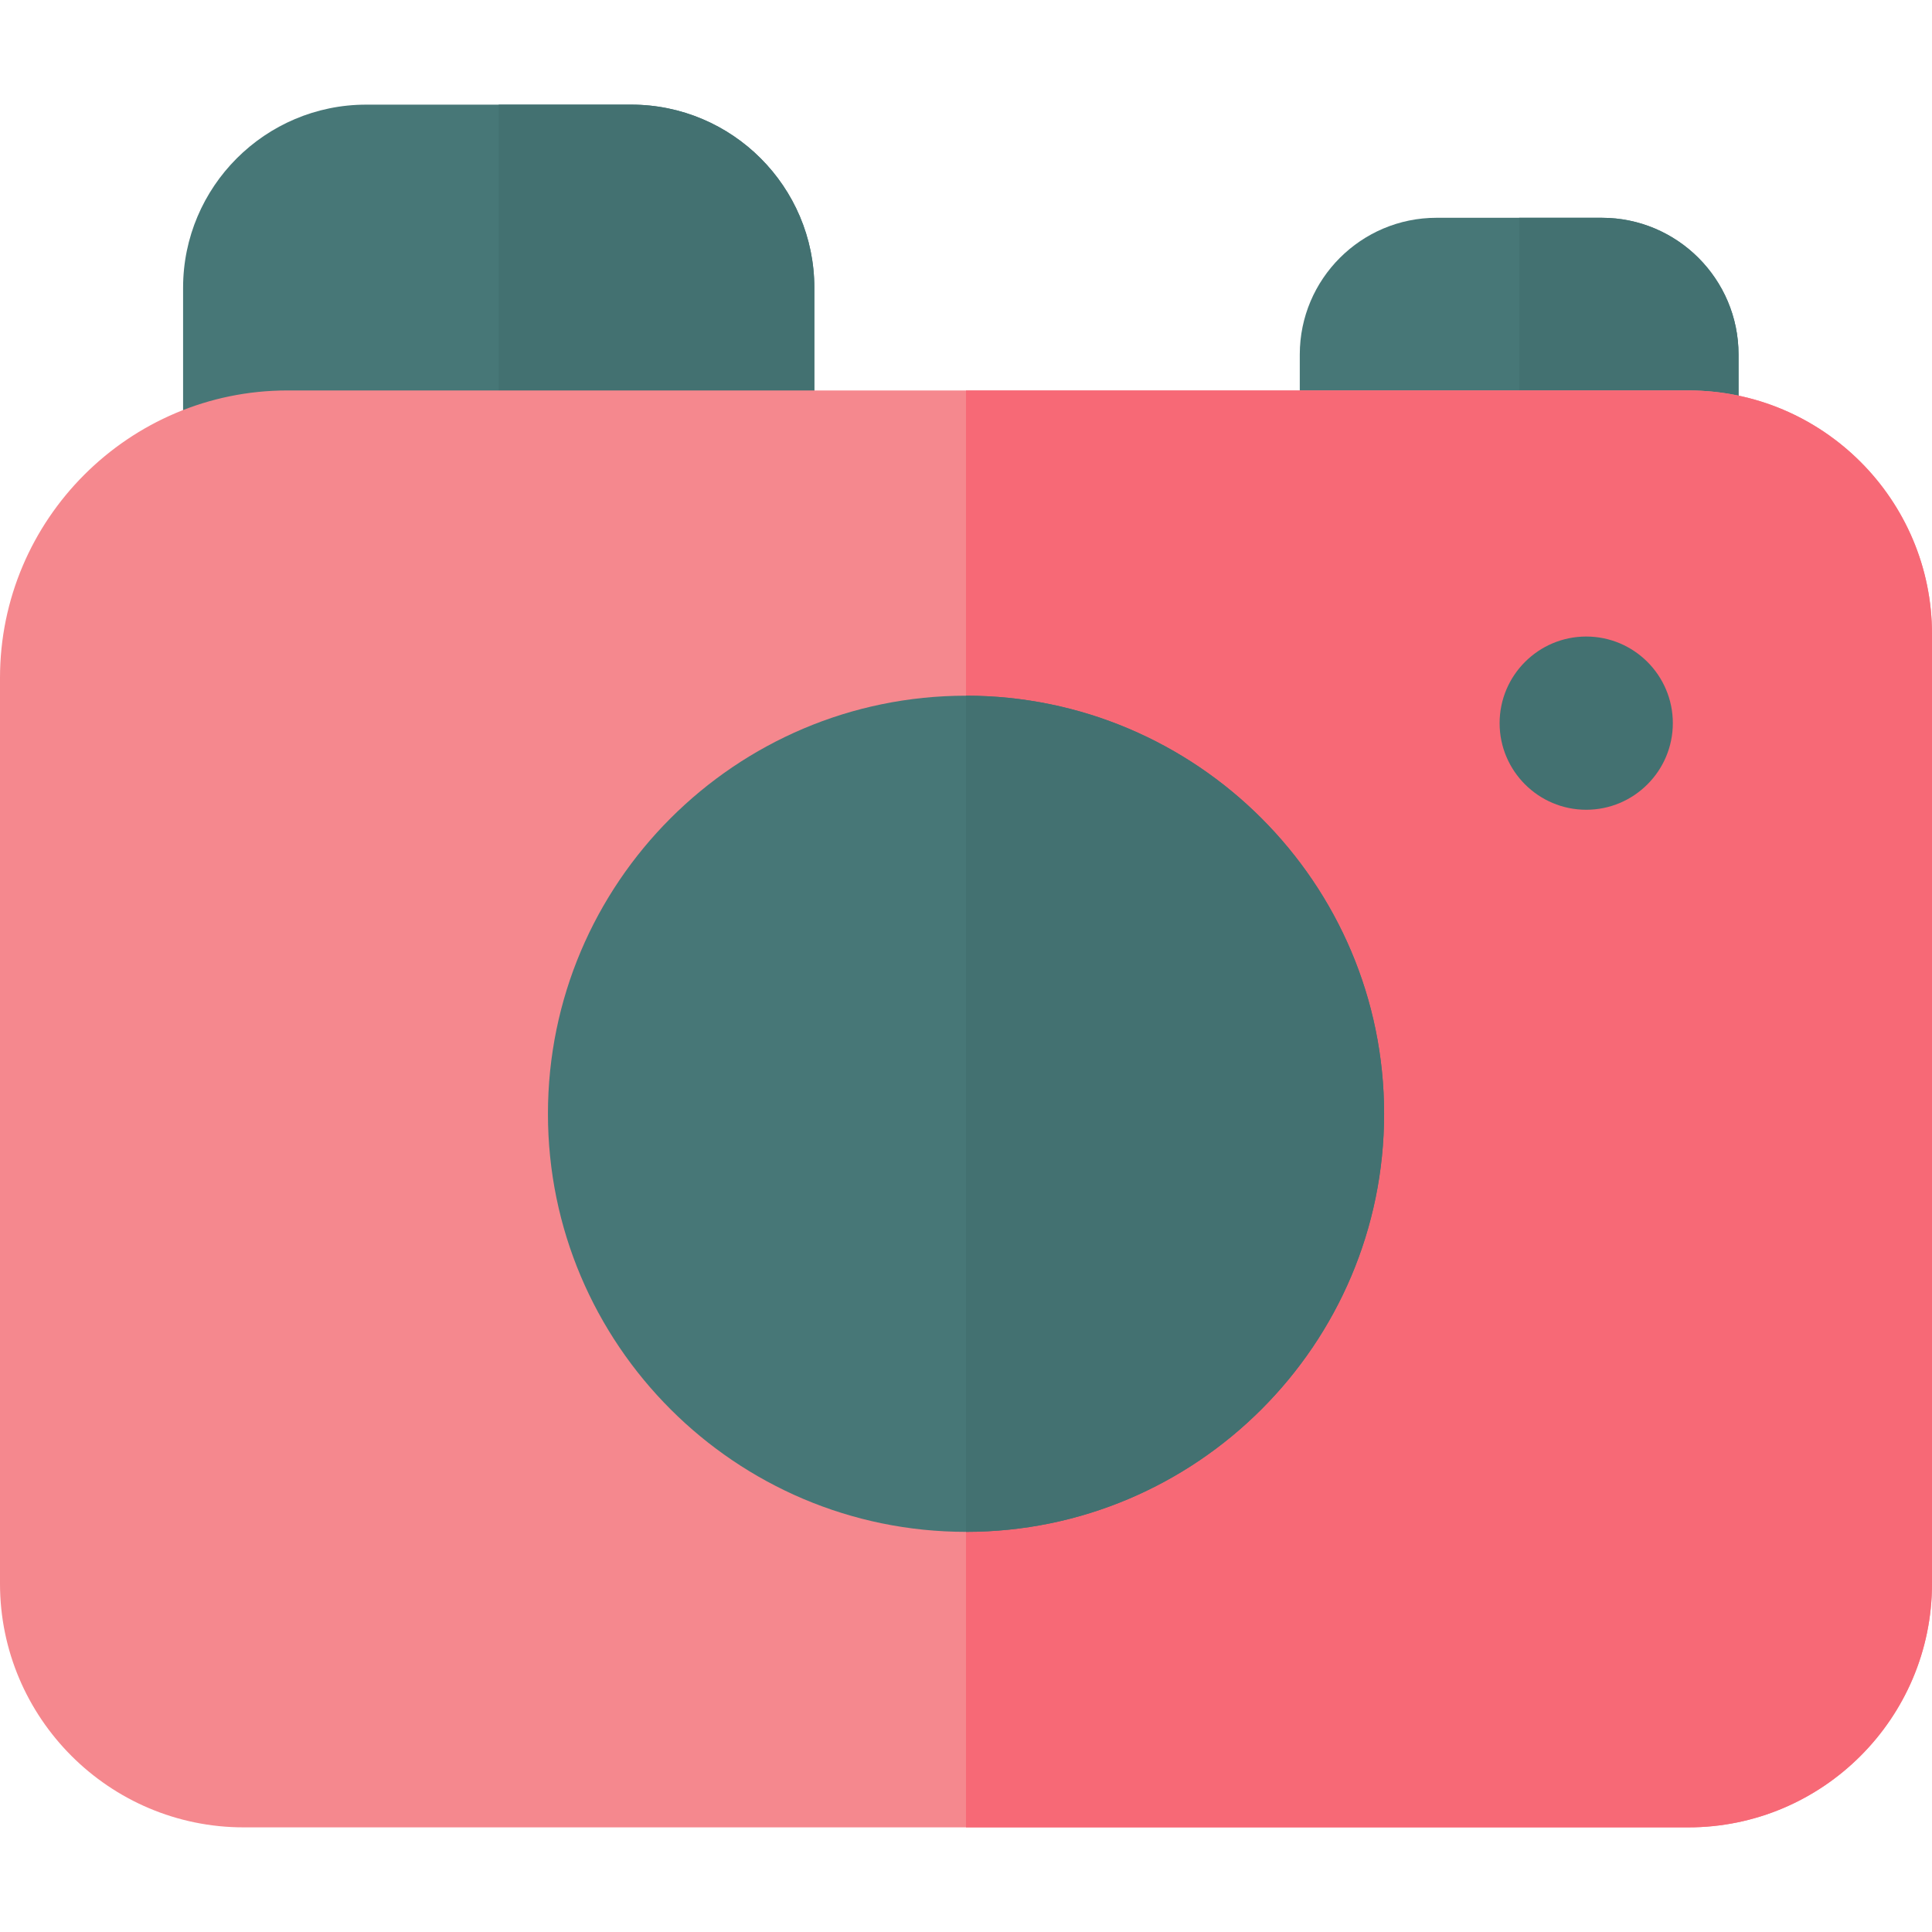 <?xml version="1.0" encoding="iso-8859-1"?>
<!-- Generator: Adobe Illustrator 19.0.0, SVG Export Plug-In . SVG Version: 6.00 Build 0)  -->
<svg version="1.1" id="Layer_1" xmlns="http://www.w3.org/2000/svg" xmlns:xlink="http://www.w3.org/1999/xlink" x="0px" y="0px"
	 viewBox="0 0 512 512" style="enable-background:new 0 0 512 512;" xml:space="preserve">
<path style="fill:#477777;" d="M215.806,76.263v66.121H48.52V76.263c0-26.77,21.764-48.533,48.533-48.533h70.219
	C194.043,27.73,215.806,49.493,215.806,76.263z"/>
<path style="fill:#437171;" d="M215.806,76.263v66.121h-83.643V27.73h35.11C194.043,27.73,215.806,49.493,215.806,76.263z"/>
<path style="fill:#477777;" d="M460.73,93.941v48.443H344.455V93.941c0-19.974,16.251-36.225,36.225-36.225h43.825
	C444.479,57.716,460.73,73.967,460.73,93.941z"/>
<path style="fill:#437171;" d="M460.73,93.941v48.443h-58.131V57.716h21.906C444.479,57.716,460.73,73.967,460.73,93.941z"/>
<path style="fill:#F5888E;" d="M512,168.051V419.68c0,35.615-28.962,64.59-64.577,64.59H64.59C28.975,484.27,0,455.296,0,419.68
	V179.646c0-41.997,34.176-76.172,76.185-76.172h371.238C483.038,103.474,512,132.449,512,168.051z"/>
<path style="fill:#F76976;" d="M512,168.051V419.68c0,35.615-28.962,64.59-64.577,64.59H256V103.474h191.423
	C483.038,103.474,512,132.449,512,168.051z"/>
<path style="fill:#477777;" d="M366.802,295.169c0,61.088-49.701,110.789-110.802,110.789c-61.088,0-110.789-49.701-110.789-110.789
	c0-61.101,49.701-110.802,110.789-110.802C317.101,184.367,366.802,234.068,366.802,295.169z"/>
<g>
	<path style="fill:#437171;" d="M420.365,168.688c-12.656,0-22.953,10.297-22.953,22.953c0,12.657,10.297,22.954,22.953,22.954
		c12.657,0,22.954-10.297,22.954-22.954C443.319,178.985,433.022,168.688,420.365,168.688z"/>
	<path style="fill:#437171;" d="M366.802,295.169c0,61.088-49.701,110.789-110.802,110.789V184.367
		C317.101,184.367,366.802,234.068,366.802,295.169z"/>
</g>
<g>
</g>
<g>
</g>
<g>
</g>
<g>
</g>
<g>
</g>
<g>
</g>
<g>
</g>
<g>
</g>
<g>
</g>
<g>
</g>
<g>
</g>
<g>
</g>
<g>
</g>
<g>
</g>
<g>
</g>
</svg>
